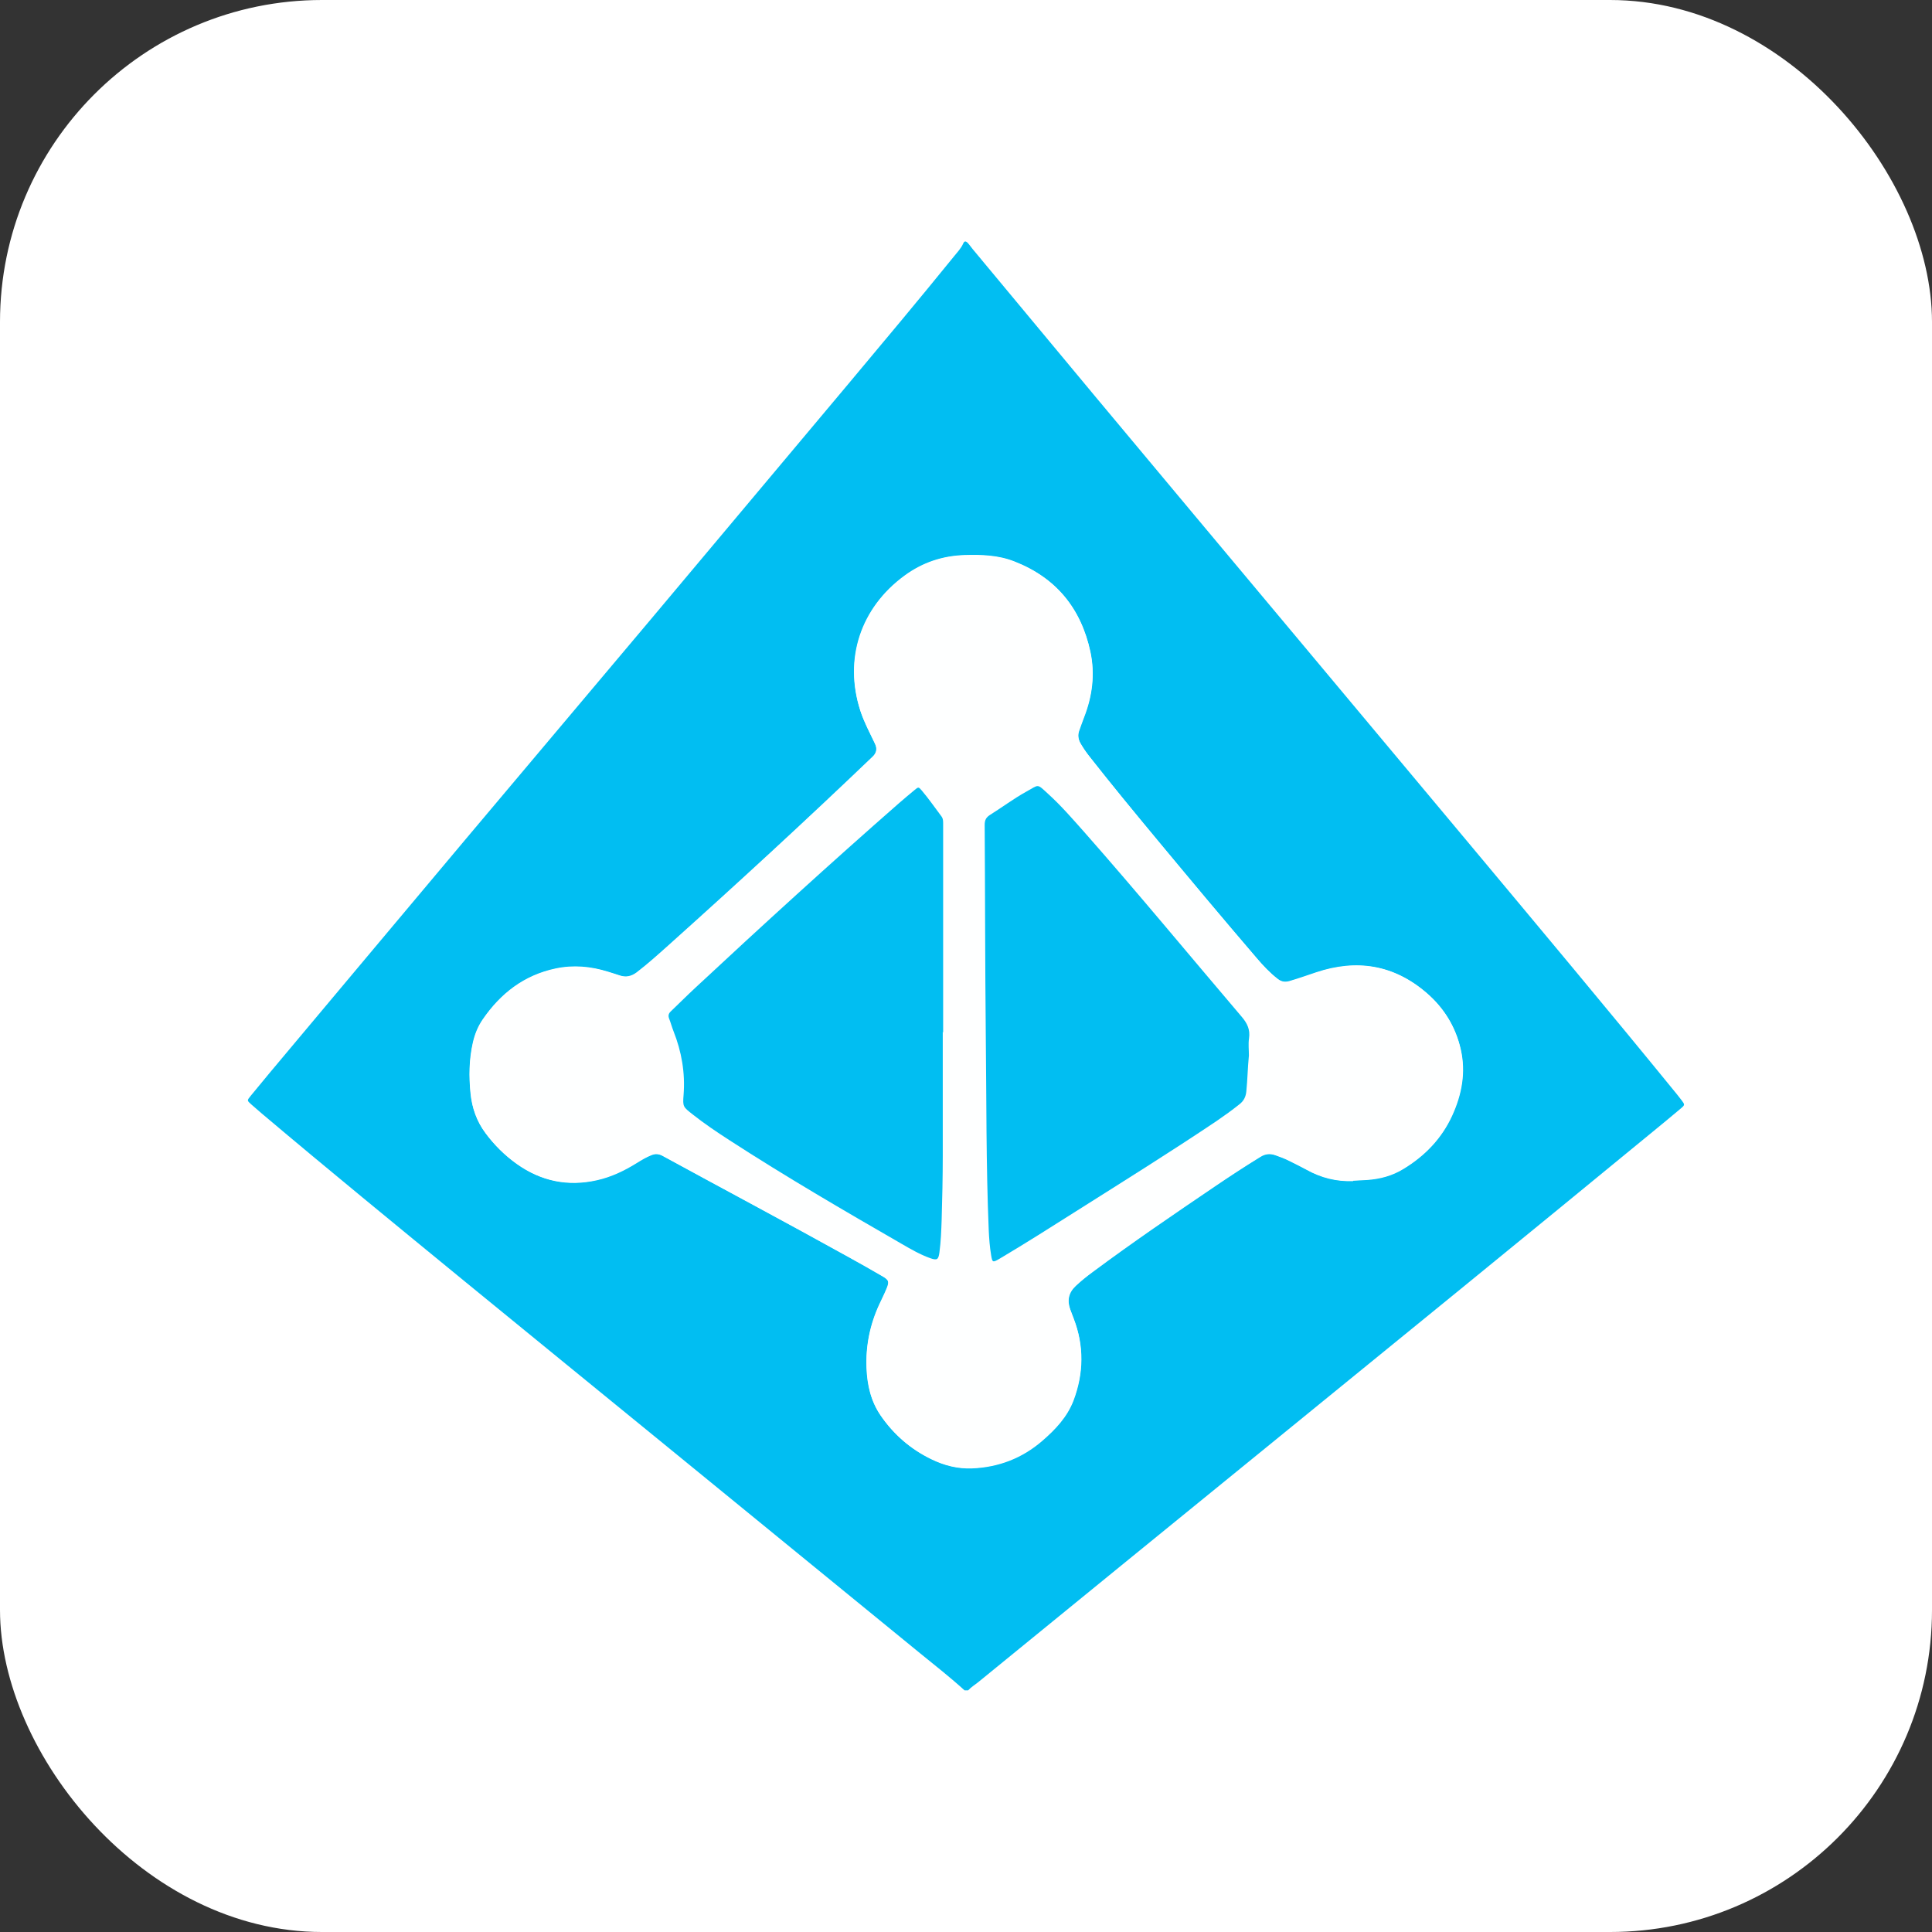 <svg width="72" height="72" viewBox="0 0 72 72" fill="none" xmlns="http://www.w3.org/2000/svg">
<rect x="0" y="0" width="72" height="72" fill="#333333" stroke="none"/>
<rect width="72" height="72" rx="12" fill="white"/>
<g clip-path="url(#clip0_1198_13343)">
<path d="M35.952 63C35.424 62.518 34.859 62.077 34.307 61.627C31.166 59.059 28.024 56.492 24.883 53.929C22.347 51.857 19.807 49.791 17.272 47.715C14.755 45.652 12.238 43.594 9.753 41.495C9.625 41.385 9.496 41.27 9.367 41.16C9.202 41.013 9.202 41.013 9.335 40.848C9.808 40.274 10.281 39.7 10.764 39.13C12.987 36.48 15.21 33.825 17.437 31.175C19.697 28.488 21.966 25.801 24.226 23.114C26.688 20.184 29.145 17.254 31.602 14.323C32.925 12.743 34.248 11.163 35.548 9.56C35.672 9.404 35.814 9.262 35.897 9.073C35.938 8.977 35.993 8.977 36.067 9.055C36.131 9.124 36.186 9.207 36.246 9.28C37.784 11.131 39.318 12.977 40.857 14.824C43.324 17.777 45.79 20.73 48.261 23.679C50.42 26.261 52.578 28.837 54.737 31.423C57.337 34.537 59.941 37.647 62.504 40.793C62.559 40.862 62.614 40.931 62.669 41.004C62.793 41.169 62.793 41.179 62.642 41.307C62.311 41.583 61.98 41.863 61.645 42.134C56.827 46.093 51.991 50.034 47.154 53.97C43.585 56.873 40.021 59.78 36.457 62.688C36.333 62.789 36.191 62.871 36.08 62.995H35.947L35.952 63ZM50.42 44.003C50.59 43.994 50.76 43.985 50.934 43.976C51.426 43.944 51.889 43.82 52.307 43.562C53.102 43.08 53.727 42.432 54.117 41.583C54.48 40.793 54.636 39.966 54.439 39.107C54.25 38.276 53.819 37.573 53.18 37.022C51.958 35.961 50.571 35.74 49.051 36.25C48.72 36.361 48.394 36.48 48.054 36.576C47.884 36.622 47.756 36.595 47.618 36.489C47.324 36.26 47.067 35.989 46.828 35.704C45.583 34.248 44.357 32.783 43.135 31.313C42.285 30.289 41.436 29.26 40.614 28.212C40.49 28.056 40.375 27.891 40.274 27.716C40.182 27.556 40.159 27.395 40.223 27.225C40.283 27.064 40.334 26.904 40.398 26.743C40.71 25.948 40.816 25.131 40.637 24.29C40.288 22.673 39.355 21.534 37.803 20.933C37.21 20.703 36.586 20.68 35.956 20.698C35.125 20.721 34.386 20.974 33.715 21.465C32.08 22.664 31.451 24.561 32.066 26.486C32.204 26.917 32.424 27.317 32.617 27.73C32.703 27.911 32.674 28.07 32.53 28.208C30.027 30.601 27.482 32.943 24.906 35.254C24.524 35.598 24.143 35.943 23.734 36.25C23.541 36.397 23.339 36.443 23.105 36.365C22.958 36.315 22.807 36.269 22.66 36.223C22.026 36.025 21.378 35.965 20.721 36.103C19.541 36.347 18.664 37.031 17.993 38.009C17.814 38.271 17.699 38.561 17.63 38.868C17.488 39.493 17.479 40.122 17.543 40.756C17.598 41.303 17.773 41.799 18.103 42.24C18.429 42.676 18.815 43.062 19.261 43.379C20.166 44.022 21.162 44.228 22.246 43.985C22.784 43.865 23.27 43.631 23.734 43.342C23.909 43.232 24.088 43.126 24.285 43.048C24.428 42.993 24.552 43.002 24.69 43.075C26.995 44.334 29.315 45.565 31.611 46.842C32.038 47.081 32.47 47.319 32.893 47.568C33.136 47.71 33.155 47.779 33.044 48.041C32.962 48.238 32.865 48.431 32.773 48.629C32.424 49.377 32.264 50.167 32.3 50.989C32.328 51.623 32.461 52.229 32.828 52.762C33.315 53.469 33.945 54.016 34.721 54.388C35.194 54.618 35.699 54.746 36.232 54.723C37.215 54.682 38.092 54.347 38.841 53.699C39.332 53.277 39.773 52.808 40.007 52.197C40.389 51.187 40.407 50.163 40.017 49.148C39.971 49.028 39.929 48.913 39.883 48.794C39.764 48.459 39.828 48.169 40.095 47.921C40.292 47.737 40.499 47.568 40.715 47.411C42.207 46.3 43.746 45.253 45.285 44.21C45.84 43.833 46.401 43.466 46.97 43.117C47.159 42.997 47.338 42.984 47.54 43.057C47.71 43.117 47.875 43.177 48.036 43.259C48.256 43.37 48.477 43.475 48.693 43.594C49.235 43.898 49.809 44.04 50.429 44.017L50.42 44.003Z" fill="#01BEF2"/>
<path d="M50.42 44.003C49.8 44.026 49.226 43.879 48.684 43.581C48.468 43.461 48.247 43.356 48.027 43.245C47.866 43.163 47.701 43.103 47.531 43.043C47.329 42.97 47.15 42.988 46.961 43.103C46.392 43.457 45.831 43.824 45.276 44.196C43.732 45.239 42.198 46.286 40.706 47.398C40.49 47.558 40.283 47.728 40.086 47.907C39.819 48.155 39.755 48.445 39.874 48.78C39.916 48.9 39.962 49.019 40.007 49.134C40.398 50.153 40.379 51.173 39.998 52.184C39.764 52.794 39.323 53.263 38.832 53.685C38.083 54.328 37.21 54.668 36.223 54.71C35.695 54.733 35.189 54.604 34.712 54.374C33.94 54.002 33.306 53.456 32.819 52.748C32.452 52.216 32.314 51.609 32.291 50.975C32.259 50.153 32.42 49.363 32.764 48.615C32.856 48.417 32.953 48.224 33.035 48.027C33.145 47.765 33.127 47.696 32.884 47.554C32.461 47.306 32.034 47.062 31.602 46.828C29.306 45.556 26.986 44.32 24.68 43.062C24.543 42.988 24.419 42.979 24.276 43.034C24.083 43.112 23.904 43.218 23.725 43.328C23.261 43.617 22.774 43.852 22.237 43.971C21.153 44.219 20.156 44.013 19.252 43.365C18.806 43.048 18.42 42.667 18.094 42.226C17.763 41.785 17.589 41.284 17.534 40.742C17.47 40.108 17.479 39.479 17.621 38.855C17.69 38.547 17.805 38.258 17.984 37.996C18.654 37.017 19.532 36.338 20.712 36.09C21.369 35.952 22.012 36.011 22.65 36.209C22.797 36.255 22.949 36.301 23.096 36.351C23.326 36.429 23.528 36.383 23.725 36.237C24.134 35.924 24.515 35.58 24.896 35.24C27.473 32.93 30.022 30.587 32.521 28.194C32.665 28.056 32.694 27.897 32.608 27.716C32.415 27.308 32.199 26.908 32.057 26.472C31.441 24.547 32.071 22.65 33.706 21.452C34.376 20.96 35.12 20.712 35.947 20.685C36.576 20.666 37.201 20.685 37.794 20.919C39.346 21.521 40.278 22.66 40.627 24.276C40.807 25.117 40.701 25.934 40.389 26.729C40.324 26.89 40.274 27.05 40.214 27.211C40.15 27.386 40.177 27.547 40.265 27.703C40.366 27.877 40.48 28.043 40.605 28.199C41.427 29.246 42.276 30.275 43.126 31.299C44.343 32.773 45.574 34.239 46.819 35.69C47.062 35.975 47.315 36.246 47.609 36.475C47.742 36.581 47.875 36.609 48.045 36.563C48.38 36.466 48.711 36.347 49.042 36.237C50.562 35.727 51.949 35.952 53.171 37.008C53.809 37.564 54.241 38.262 54.429 39.093C54.622 39.952 54.466 40.779 54.108 41.569C53.718 42.423 53.093 43.066 52.298 43.549C51.876 43.806 51.412 43.93 50.925 43.962C50.755 43.971 50.585 43.98 50.411 43.99L50.42 44.003ZM35.134 38.455H35.143C35.143 37.546 35.143 36.641 35.143 35.731C35.143 34.055 35.143 32.383 35.143 30.707C35.143 30.605 35.153 30.505 35.079 30.408C34.836 30.087 34.611 29.756 34.349 29.448C34.229 29.306 34.225 29.306 34.087 29.421C33.885 29.586 33.687 29.756 33.49 29.926C30.936 32.172 28.419 34.464 25.93 36.779C25.613 37.072 25.31 37.38 24.997 37.674C24.91 37.757 24.887 37.84 24.933 37.95C24.993 38.101 25.034 38.262 25.094 38.414C25.392 39.181 25.535 39.966 25.471 40.793C25.434 41.234 25.457 41.238 25.81 41.519C26.251 41.863 26.711 42.175 27.179 42.478C29.278 43.838 31.437 45.096 33.605 46.346C33.945 46.543 34.289 46.741 34.661 46.874C34.918 46.966 34.969 46.929 35.006 46.658C35.061 46.254 35.075 45.84 35.088 45.432C35.111 44.642 35.125 43.856 35.13 43.066C35.134 41.528 35.13 39.984 35.13 38.446L35.134 38.455ZM46.543 39.337C46.543 39.121 46.52 38.901 46.548 38.689C46.594 38.368 46.483 38.138 46.277 37.89C44.325 35.593 42.405 33.27 40.412 31.01C39.98 30.518 39.548 30.022 39.061 29.581C38.63 29.186 38.726 29.232 38.253 29.494C37.784 29.751 37.353 30.077 36.898 30.362C36.746 30.454 36.696 30.56 36.696 30.739C36.719 33.338 36.714 35.933 36.737 38.533C36.765 40.967 36.742 43.402 36.847 45.831C36.861 46.144 36.884 46.456 36.935 46.764C36.981 47.048 36.994 47.053 37.247 46.906C38.216 46.337 39.162 45.73 40.113 45.129C41.863 44.026 43.617 42.933 45.335 41.776C45.634 41.578 45.923 41.367 46.199 41.142C46.355 41.018 46.428 40.866 46.447 40.669C46.488 40.223 46.497 39.778 46.543 39.332V39.337Z" fill="#FEFFFF"/>
<path d="M35.134 38.46C35.134 39.998 35.134 41.541 35.134 43.08C35.134 43.87 35.116 44.656 35.093 45.446C35.079 45.854 35.065 46.263 35.01 46.672C34.974 46.943 34.923 46.98 34.666 46.888C34.294 46.755 33.949 46.557 33.609 46.359C31.442 45.11 29.283 43.852 27.184 42.492C26.715 42.189 26.251 41.877 25.815 41.532C25.461 41.252 25.438 41.248 25.475 40.807C25.539 39.98 25.402 39.194 25.099 38.427C25.039 38.276 24.997 38.115 24.938 37.964C24.892 37.849 24.915 37.771 25.002 37.688C25.314 37.389 25.617 37.086 25.934 36.792C28.424 34.473 30.936 32.181 33.495 29.939C33.692 29.77 33.889 29.6 34.092 29.434C34.229 29.32 34.234 29.324 34.353 29.462C34.615 29.77 34.84 30.1 35.084 30.422C35.153 30.514 35.148 30.615 35.148 30.72C35.148 32.397 35.148 34.069 35.148 35.745C35.148 36.654 35.148 37.559 35.148 38.469H35.139L35.134 38.46Z" fill="#01BEF2"/>
<path d="M46.543 39.337C46.497 39.782 46.493 40.228 46.447 40.673C46.428 40.871 46.355 41.022 46.199 41.146C45.919 41.371 45.629 41.578 45.335 41.78C43.617 42.933 41.863 44.026 40.113 45.133C39.162 45.735 38.216 46.337 37.247 46.911C36.994 47.058 36.981 47.053 36.935 46.768C36.884 46.461 36.861 46.148 36.847 45.836C36.746 43.402 36.765 40.967 36.737 38.538C36.71 35.938 36.714 33.343 36.696 30.743C36.696 30.564 36.746 30.463 36.898 30.367C37.353 30.082 37.78 29.76 38.253 29.499C38.731 29.237 38.63 29.191 39.061 29.586C39.548 30.027 39.975 30.523 40.412 31.014C42.405 33.274 44.325 35.603 46.277 37.895C46.484 38.138 46.594 38.372 46.548 38.694C46.516 38.905 46.543 39.126 46.543 39.341V39.337Z" fill="#01BEF2"/>
</g>
<defs>
<clipPath id="clip0_1198_13343">
<rect width="53.522" height="54" fill="white" transform="translate(9.239 9)"/>
</clipPath>
</defs>
</svg>
